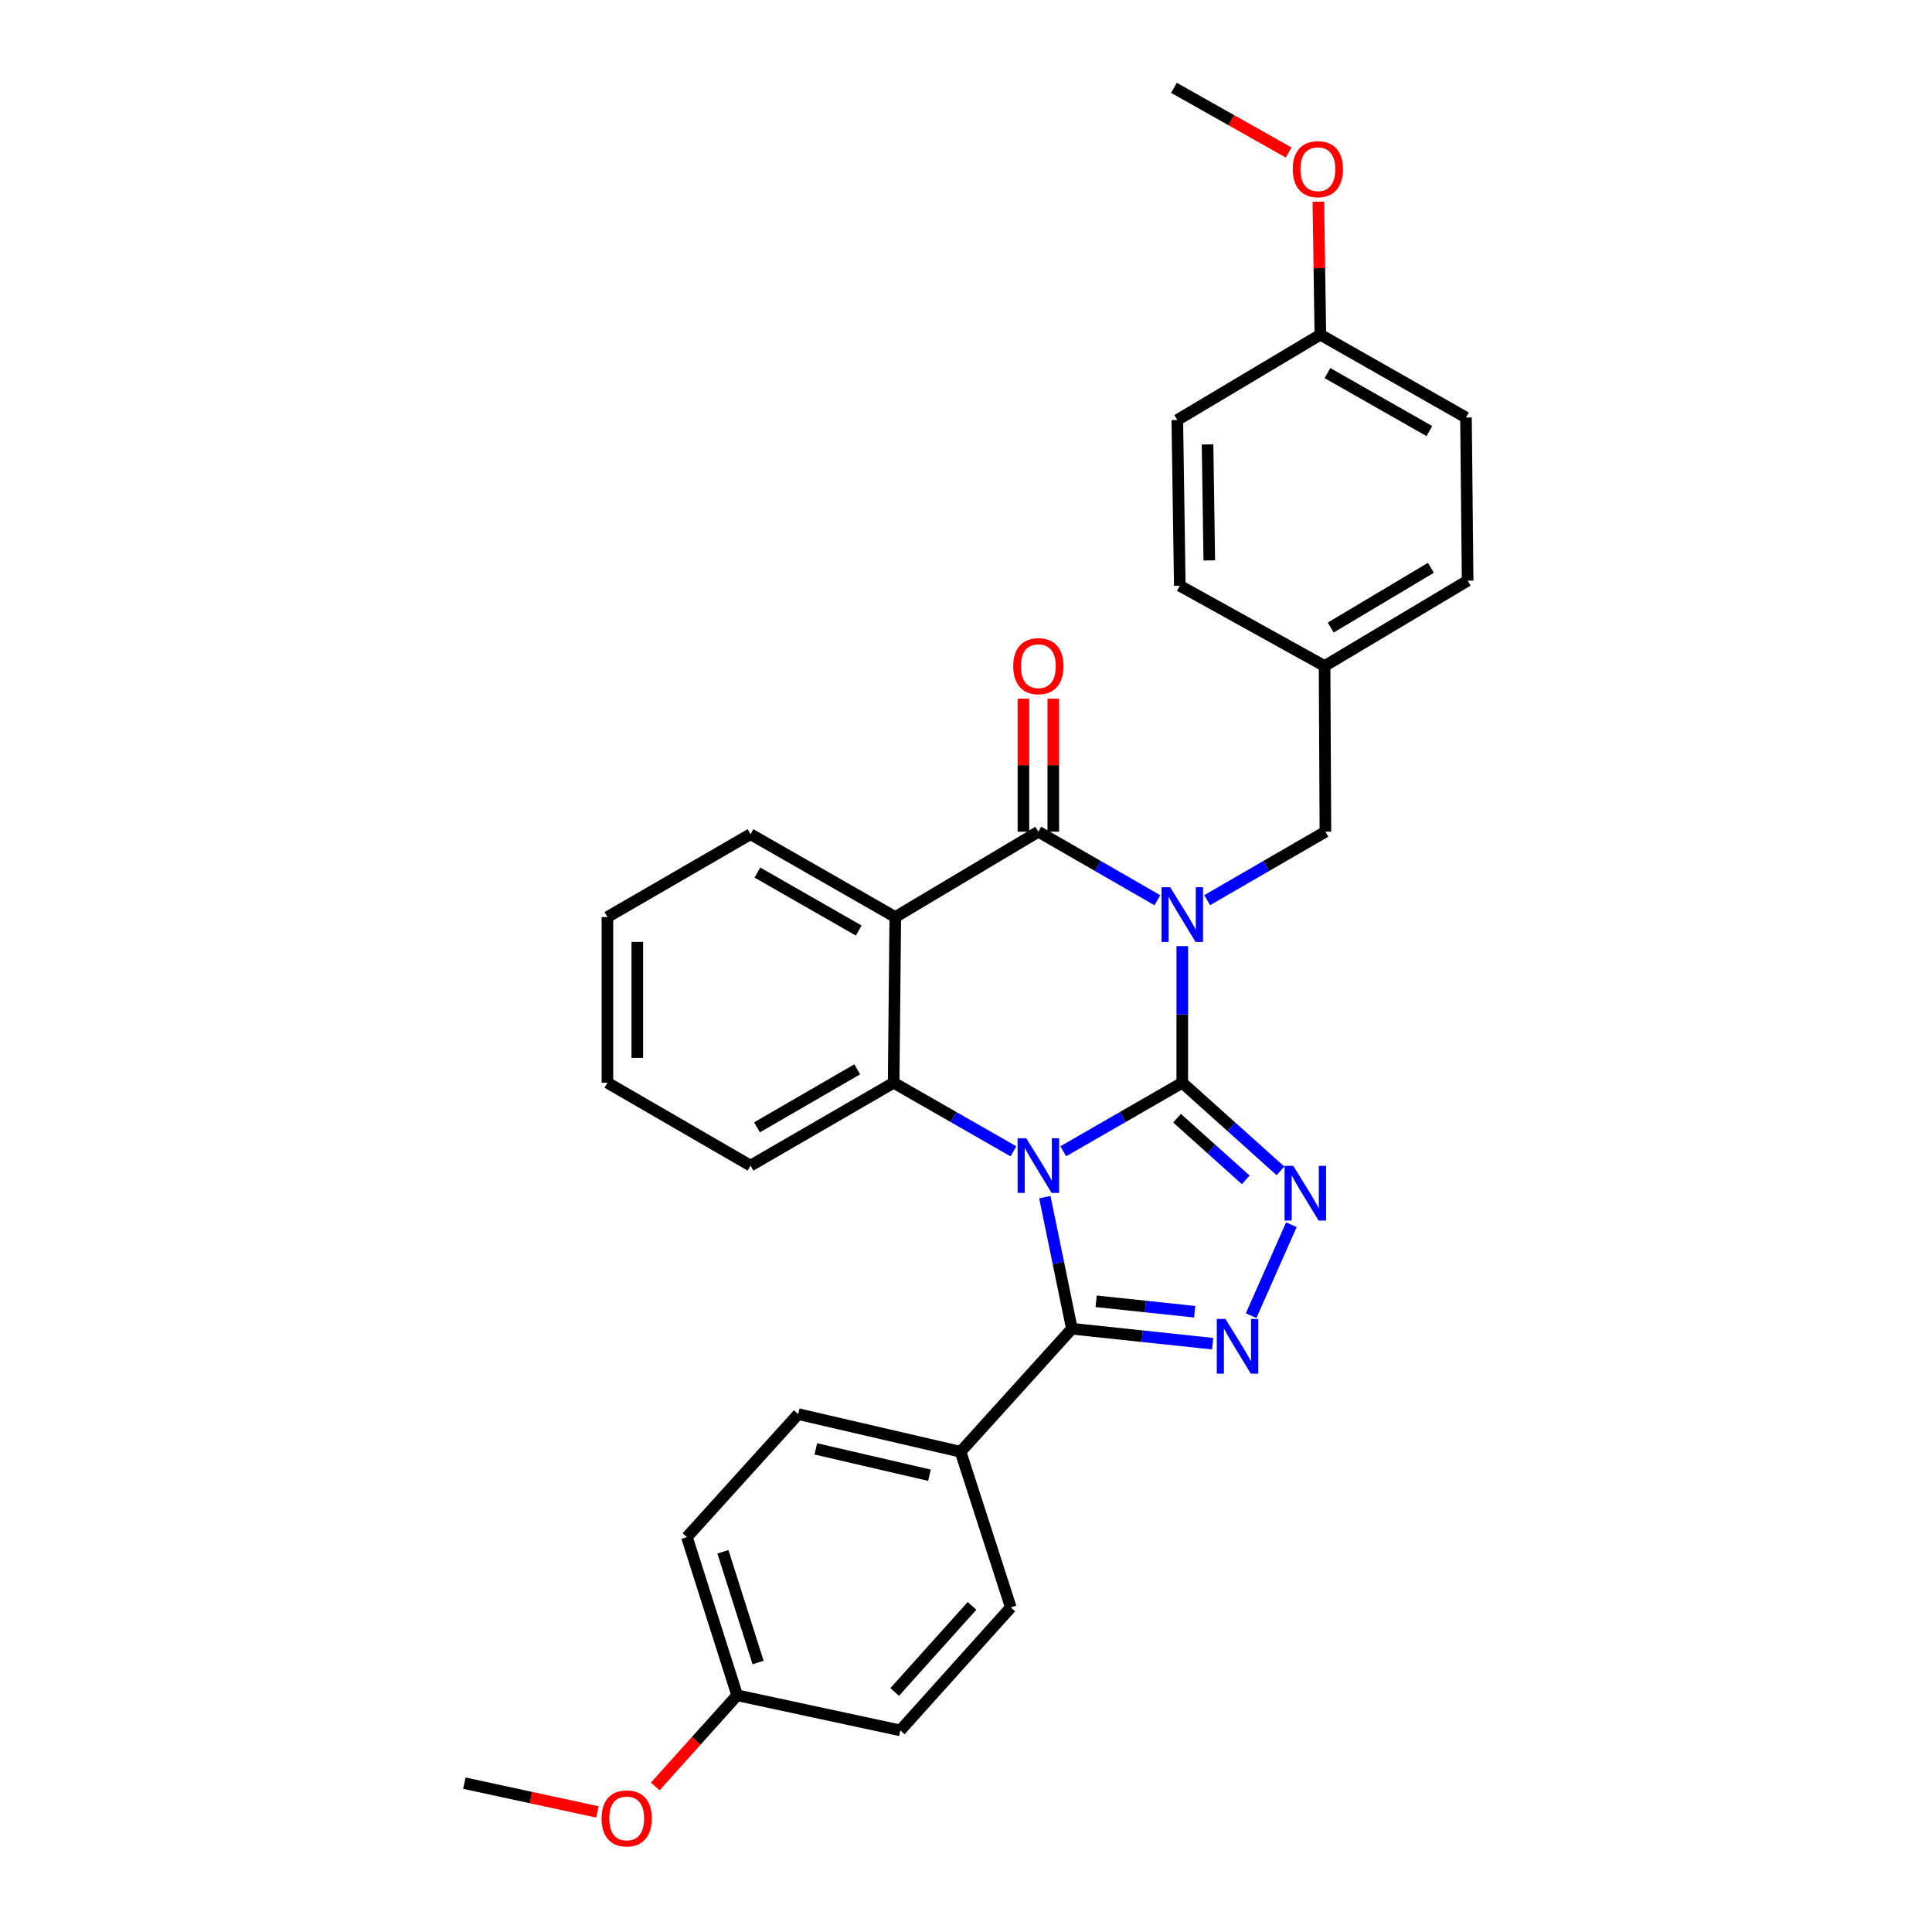 <?xml version='1.0' encoding='iso-8859-1'?>
<svg version='1.1' baseProfile='full'
              xmlns='http://www.w3.org/2000/svg'
                      xmlns:rdkit='http://www.rdkit.org/xml'
                      xmlns:xlink='http://www.w3.org/1999/xlink'
                  xml:space='preserve'
width='1000px' height='1000px' viewBox='0 0 1000 1000'>
<!-- END OF HEADER -->
<rect style='opacity:1.0;fill:#FFFFFF;stroke:none' width='1000' height='1000' x='0' y='0'> </rect>
<path class='bond-0' d='M 611.949,560.429 L 581.144,578.163' style='fill:none;fill-rule:evenodd;stroke:#000000;stroke-width:6px;stroke-linecap:butt;stroke-linejoin:miter;stroke-opacity:1' />
<path class='bond-0' d='M 581.144,578.163 L 550.34,595.897' style='fill:none;fill-rule:evenodd;stroke:#0000FF;stroke-width:6px;stroke-linecap:butt;stroke-linejoin:miter;stroke-opacity:1' />
<path class='bond-1' d='M 611.949,560.429 L 611.949,525.073' style='fill:none;fill-rule:evenodd;stroke:#000000;stroke-width:6px;stroke-linecap:butt;stroke-linejoin:miter;stroke-opacity:1' />
<path class='bond-1' d='M 611.949,525.073 L 611.949,489.718' style='fill:none;fill-rule:evenodd;stroke:#0000FF;stroke-width:6px;stroke-linecap:butt;stroke-linejoin:miter;stroke-opacity:1' />
<path class='bond-3' d='M 611.949,560.429 L 637.351,583.231' style='fill:none;fill-rule:evenodd;stroke:#000000;stroke-width:6px;stroke-linecap:butt;stroke-linejoin:miter;stroke-opacity:1' />
<path class='bond-3' d='M 637.351,583.231 L 662.753,606.032' style='fill:none;fill-rule:evenodd;stroke:#0000FF;stroke-width:6px;stroke-linecap:butt;stroke-linejoin:miter;stroke-opacity:1' />
<path class='bond-3' d='M 609.241,578.775 L 627.023,594.736' style='fill:none;fill-rule:evenodd;stroke:#000000;stroke-width:6px;stroke-linecap:butt;stroke-linejoin:miter;stroke-opacity:1' />
<path class='bond-3' d='M 627.023,594.736 L 644.804,610.697' style='fill:none;fill-rule:evenodd;stroke:#0000FF;stroke-width:6px;stroke-linecap:butt;stroke-linejoin:miter;stroke-opacity:1' />
<path class='bond-4' d='M 540.803,619.632 L 547.803,653.693' style='fill:none;fill-rule:evenodd;stroke:#0000FF;stroke-width:6px;stroke-linecap:butt;stroke-linejoin:miter;stroke-opacity:1' />
<path class='bond-4' d='M 547.803,653.693 L 554.802,687.753' style='fill:none;fill-rule:evenodd;stroke:#000000;stroke-width:6px;stroke-linecap:butt;stroke-linejoin:miter;stroke-opacity:1' />
<path class='bond-5' d='M 524.553,595.932 L 493.551,578.18' style='fill:none;fill-rule:evenodd;stroke:#0000FF;stroke-width:6px;stroke-linecap:butt;stroke-linejoin:miter;stroke-opacity:1' />
<path class='bond-5' d='M 493.551,578.18 L 462.549,560.429' style='fill:none;fill-rule:evenodd;stroke:#000000;stroke-width:6px;stroke-linecap:butt;stroke-linejoin:miter;stroke-opacity:1' />
<path class='bond-2' d='M 599.06,465.961 L 568.255,448.227' style='fill:none;fill-rule:evenodd;stroke:#0000FF;stroke-width:6px;stroke-linecap:butt;stroke-linejoin:miter;stroke-opacity:1' />
<path class='bond-2' d='M 568.255,448.227 L 537.451,430.494' style='fill:none;fill-rule:evenodd;stroke:#000000;stroke-width:6px;stroke-linecap:butt;stroke-linejoin:miter;stroke-opacity:1' />
<path class='bond-8' d='M 624.829,465.925 L 655.432,448.209' style='fill:none;fill-rule:evenodd;stroke:#0000FF;stroke-width:6px;stroke-linecap:butt;stroke-linejoin:miter;stroke-opacity:1' />
<path class='bond-8' d='M 655.432,448.209 L 686.034,430.494' style='fill:none;fill-rule:evenodd;stroke:#000000;stroke-width:6px;stroke-linecap:butt;stroke-linejoin:miter;stroke-opacity:1' />
<path class='bond-7' d='M 537.451,430.494 L 463.4,474.661' style='fill:none;fill-rule:evenodd;stroke:#000000;stroke-width:6px;stroke-linecap:butt;stroke-linejoin:miter;stroke-opacity:1' />
<path class='bond-10' d='M 545.181,430.494 L 545.181,396.062' style='fill:none;fill-rule:evenodd;stroke:#000000;stroke-width:6px;stroke-linecap:butt;stroke-linejoin:miter;stroke-opacity:1' />
<path class='bond-10' d='M 545.181,396.062 L 545.181,361.63' style='fill:none;fill-rule:evenodd;stroke:#FF0000;stroke-width:6px;stroke-linecap:butt;stroke-linejoin:miter;stroke-opacity:1' />
<path class='bond-10' d='M 529.72,430.494 L 529.72,396.062' style='fill:none;fill-rule:evenodd;stroke:#000000;stroke-width:6px;stroke-linecap:butt;stroke-linejoin:miter;stroke-opacity:1' />
<path class='bond-10' d='M 529.72,396.062 L 529.72,361.63' style='fill:none;fill-rule:evenodd;stroke:#FF0000;stroke-width:6px;stroke-linecap:butt;stroke-linejoin:miter;stroke-opacity:1' />
<path class='bond-6' d='M 668.406,633.92 L 647.58,680.977' style='fill:none;fill-rule:evenodd;stroke:#0000FF;stroke-width:6px;stroke-linecap:butt;stroke-linejoin:miter;stroke-opacity:1' />
<path class='bond-9' d='M 554.802,687.753 L 497.191,751.437' style='fill:none;fill-rule:evenodd;stroke:#000000;stroke-width:6px;stroke-linecap:butt;stroke-linejoin:miter;stroke-opacity:1' />
<path class='bond-30' d='M 554.802,687.753 L 591.229,691.621' style='fill:none;fill-rule:evenodd;stroke:#000000;stroke-width:6px;stroke-linecap:butt;stroke-linejoin:miter;stroke-opacity:1' />
<path class='bond-30' d='M 591.229,691.621 L 627.656,695.489' style='fill:none;fill-rule:evenodd;stroke:#0000FF;stroke-width:6px;stroke-linecap:butt;stroke-linejoin:miter;stroke-opacity:1' />
<path class='bond-30' d='M 567.363,673.539 L 592.862,676.246' style='fill:none;fill-rule:evenodd;stroke:#000000;stroke-width:6px;stroke-linecap:butt;stroke-linejoin:miter;stroke-opacity:1' />
<path class='bond-30' d='M 592.862,676.246 L 618.361,678.954' style='fill:none;fill-rule:evenodd;stroke:#0000FF;stroke-width:6px;stroke-linecap:butt;stroke-linejoin:miter;stroke-opacity:1' />
<path class='bond-15' d='M 462.549,560.429 L 388.464,603.317' style='fill:none;fill-rule:evenodd;stroke:#000000;stroke-width:6px;stroke-linecap:butt;stroke-linejoin:miter;stroke-opacity:1' />
<path class='bond-15' d='M 443.69,553.481 L 391.83,583.503' style='fill:none;fill-rule:evenodd;stroke:#000000;stroke-width:6px;stroke-linecap:butt;stroke-linejoin:miter;stroke-opacity:1' />
<path class='bond-31' d='M 462.549,560.429 L 463.4,474.661' style='fill:none;fill-rule:evenodd;stroke:#000000;stroke-width:6px;stroke-linecap:butt;stroke-linejoin:miter;stroke-opacity:1' />
<path class='bond-14' d='M 463.4,474.661 L 388.464,431.782' style='fill:none;fill-rule:evenodd;stroke:#000000;stroke-width:6px;stroke-linecap:butt;stroke-linejoin:miter;stroke-opacity:1' />
<path class='bond-14' d='M 444.48,481.649 L 392.025,451.634' style='fill:none;fill-rule:evenodd;stroke:#000000;stroke-width:6px;stroke-linecap:butt;stroke-linejoin:miter;stroke-opacity:1' />
<path class='bond-13' d='M 686.034,430.494 L 685.596,344.726' style='fill:none;fill-rule:evenodd;stroke:#000000;stroke-width:6px;stroke-linecap:butt;stroke-linejoin:miter;stroke-opacity:1' />
<path class='bond-11' d='M 497.191,751.437 L 413.159,731.947' style='fill:none;fill-rule:evenodd;stroke:#000000;stroke-width:6px;stroke-linecap:butt;stroke-linejoin:miter;stroke-opacity:1' />
<path class='bond-11' d='M 481.093,763.575 L 422.27,749.932' style='fill:none;fill-rule:evenodd;stroke:#000000;stroke-width:6px;stroke-linecap:butt;stroke-linejoin:miter;stroke-opacity:1' />
<path class='bond-12' d='M 497.191,751.437 L 523.192,831.999' style='fill:none;fill-rule:evenodd;stroke:#000000;stroke-width:6px;stroke-linecap:butt;stroke-linejoin:miter;stroke-opacity:1' />
<path class='bond-18' d='M 413.159,731.947 L 355.548,795.596' style='fill:none;fill-rule:evenodd;stroke:#000000;stroke-width:6px;stroke-linecap:butt;stroke-linejoin:miter;stroke-opacity:1' />
<path class='bond-19' d='M 523.192,831.999 L 466.011,895.639' style='fill:none;fill-rule:evenodd;stroke:#000000;stroke-width:6px;stroke-linecap:butt;stroke-linejoin:miter;stroke-opacity:1' />
<path class='bond-19' d='M 503.114,831.211 L 463.087,875.76' style='fill:none;fill-rule:evenodd;stroke:#000000;stroke-width:6px;stroke-linecap:butt;stroke-linejoin:miter;stroke-opacity:1' />
<path class='bond-20' d='M 685.596,344.726 L 610.66,303.169' style='fill:none;fill-rule:evenodd;stroke:#000000;stroke-width:6px;stroke-linecap:butt;stroke-linejoin:miter;stroke-opacity:1' />
<path class='bond-21' d='M 685.596,344.726 L 759.647,300.558' style='fill:none;fill-rule:evenodd;stroke:#000000;stroke-width:6px;stroke-linecap:butt;stroke-linejoin:miter;stroke-opacity:1' />
<path class='bond-21' d='M 688.784,324.822 L 740.62,293.905' style='fill:none;fill-rule:evenodd;stroke:#000000;stroke-width:6px;stroke-linecap:butt;stroke-linejoin:miter;stroke-opacity:1' />
<path class='bond-28' d='M 388.464,431.782 L 314.404,474.661' style='fill:none;fill-rule:evenodd;stroke:#000000;stroke-width:6px;stroke-linecap:butt;stroke-linejoin:miter;stroke-opacity:1' />
<path class='bond-29' d='M 388.464,603.317 L 314.404,560.429' style='fill:none;fill-rule:evenodd;stroke:#000000;stroke-width:6px;stroke-linecap:butt;stroke-linejoin:miter;stroke-opacity:1' />
<path class='bond-16' d='M 381.549,877.481 L 466.011,895.639' style='fill:none;fill-rule:evenodd;stroke:#000000;stroke-width:6px;stroke-linecap:butt;stroke-linejoin:miter;stroke-opacity:1' />
<path class='bond-24' d='M 381.549,877.481 L 360.352,901.076' style='fill:none;fill-rule:evenodd;stroke:#000000;stroke-width:6px;stroke-linecap:butt;stroke-linejoin:miter;stroke-opacity:1' />
<path class='bond-24' d='M 360.352,901.076 L 339.154,924.671' style='fill:none;fill-rule:evenodd;stroke:#FF0000;stroke-width:6px;stroke-linecap:butt;stroke-linejoin:miter;stroke-opacity:1' />
<path class='bond-34' d='M 381.549,877.481 L 355.548,795.596' style='fill:none;fill-rule:evenodd;stroke:#000000;stroke-width:6px;stroke-linecap:butt;stroke-linejoin:miter;stroke-opacity:1' />
<path class='bond-34' d='M 392.385,860.519 L 374.185,803.2' style='fill:none;fill-rule:evenodd;stroke:#000000;stroke-width:6px;stroke-linecap:butt;stroke-linejoin:miter;stroke-opacity:1' />
<path class='bond-17' d='M 683.414,173.234 L 758.789,216.113' style='fill:none;fill-rule:evenodd;stroke:#000000;stroke-width:6px;stroke-linecap:butt;stroke-linejoin:miter;stroke-opacity:1' />
<path class='bond-17' d='M 687.075,193.105 L 739.837,223.12' style='fill:none;fill-rule:evenodd;stroke:#000000;stroke-width:6px;stroke-linecap:butt;stroke-linejoin:miter;stroke-opacity:1' />
<path class='bond-25' d='M 683.414,173.234 L 682.897,138.811' style='fill:none;fill-rule:evenodd;stroke:#000000;stroke-width:6px;stroke-linecap:butt;stroke-linejoin:miter;stroke-opacity:1' />
<path class='bond-25' d='M 682.897,138.811 L 682.38,104.388' style='fill:none;fill-rule:evenodd;stroke:#FF0000;stroke-width:6px;stroke-linecap:butt;stroke-linejoin:miter;stroke-opacity:1' />
<path class='bond-33' d='M 683.414,173.234 L 609.372,217.402' style='fill:none;fill-rule:evenodd;stroke:#000000;stroke-width:6px;stroke-linecap:butt;stroke-linejoin:miter;stroke-opacity:1' />
<path class='bond-22' d='M 610.66,303.169 L 609.372,217.402' style='fill:none;fill-rule:evenodd;stroke:#000000;stroke-width:6px;stroke-linecap:butt;stroke-linejoin:miter;stroke-opacity:1' />
<path class='bond-22' d='M 625.927,290.072 L 625.025,230.035' style='fill:none;fill-rule:evenodd;stroke:#000000;stroke-width:6px;stroke-linecap:butt;stroke-linejoin:miter;stroke-opacity:1' />
<path class='bond-23' d='M 759.647,300.558 L 758.789,216.113' style='fill:none;fill-rule:evenodd;stroke:#000000;stroke-width:6px;stroke-linecap:butt;stroke-linejoin:miter;stroke-opacity:1' />
<path class='bond-26' d='M 309.219,937.854 L 274.786,930.409' style='fill:none;fill-rule:evenodd;stroke:#FF0000;stroke-width:6px;stroke-linecap:butt;stroke-linejoin:miter;stroke-opacity:1' />
<path class='bond-26' d='M 274.786,930.409 L 240.353,922.963' style='fill:none;fill-rule:evenodd;stroke:#000000;stroke-width:6px;stroke-linecap:butt;stroke-linejoin:miter;stroke-opacity:1' />
<path class='bond-27' d='M 666.988,78.942 L 637.312,62.198' style='fill:none;fill-rule:evenodd;stroke:#FF0000;stroke-width:6px;stroke-linecap:butt;stroke-linejoin:miter;stroke-opacity:1' />
<path class='bond-27' d='M 637.312,62.198 L 607.637,45.455' style='fill:none;fill-rule:evenodd;stroke:#000000;stroke-width:6px;stroke-linecap:butt;stroke-linejoin:miter;stroke-opacity:1' />
<path class='bond-32' d='M 314.404,474.661 L 314.404,560.429' style='fill:none;fill-rule:evenodd;stroke:#000000;stroke-width:6px;stroke-linecap:butt;stroke-linejoin:miter;stroke-opacity:1' />
<path class='bond-32' d='M 329.865,487.527 L 329.865,547.564' style='fill:none;fill-rule:evenodd;stroke:#000000;stroke-width:6px;stroke-linecap:butt;stroke-linejoin:miter;stroke-opacity:1' />
<path  class='atom-1' d='M 531.191 589.157
L 540.471 604.157
Q 541.391 605.637, 542.871 608.317
Q 544.351 610.997, 544.431 611.157
L 544.431 589.157
L 548.191 589.157
L 548.191 617.477
L 544.311 617.477
L 534.351 601.077
Q 533.191 599.157, 531.951 596.957
Q 530.751 594.757, 530.391 594.077
L 530.391 617.477
L 526.711 617.477
L 526.711 589.157
L 531.191 589.157
' fill='#0000FF'/>
<path  class='atom-2' d='M 605.689 459.222
L 614.969 474.222
Q 615.889 475.702, 617.369 478.382
Q 618.849 481.062, 618.929 481.222
L 618.929 459.222
L 622.689 459.222
L 622.689 487.542
L 618.809 487.542
L 608.849 471.142
Q 607.689 469.222, 606.449 467.022
Q 605.249 464.822, 604.889 464.142
L 604.889 487.542
L 601.209 487.542
L 601.209 459.222
L 605.689 459.222
' fill='#0000FF'/>
<path  class='atom-4' d='M 669.372 603.433
L 678.652 618.433
Q 679.572 619.913, 681.052 622.593
Q 682.532 625.273, 682.612 625.433
L 682.612 603.433
L 686.372 603.433
L 686.372 631.753
L 682.492 631.753
L 672.532 615.353
Q 671.372 613.433, 670.132 611.233
Q 668.932 609.033, 668.572 608.353
L 668.572 631.753
L 664.892 631.753
L 664.892 603.433
L 669.372 603.433
' fill='#0000FF'/>
<path  class='atom-7' d='M 634.292 682.698
L 643.572 697.698
Q 644.492 699.178, 645.972 701.858
Q 647.452 704.538, 647.532 704.698
L 647.532 682.698
L 651.292 682.698
L 651.292 711.018
L 647.412 711.018
L 637.452 694.618
Q 636.292 692.698, 635.052 690.498
Q 633.852 688.298, 633.492 687.618
L 633.492 711.018
L 629.812 711.018
L 629.812 682.698
L 634.292 682.698
' fill='#0000FF'/>
<path  class='atom-11' d='M 524.451 344.806
Q 524.451 338.006, 527.811 334.206
Q 531.171 330.406, 537.451 330.406
Q 543.731 330.406, 547.091 334.206
Q 550.451 338.006, 550.451 344.806
Q 550.451 351.686, 547.051 355.606
Q 543.651 359.486, 537.451 359.486
Q 531.211 359.486, 527.811 355.606
Q 524.451 351.726, 524.451 344.806
M 537.451 356.286
Q 541.771 356.286, 544.091 353.406
Q 546.451 350.486, 546.451 344.806
Q 546.451 339.246, 544.091 336.446
Q 541.771 333.606, 537.451 333.606
Q 533.131 333.606, 530.771 336.406
Q 528.451 339.206, 528.451 344.806
Q 528.451 350.526, 530.771 353.406
Q 533.131 356.286, 537.451 356.286
' fill='#FF0000'/>
<path  class='atom-25' d='M 311.368 941.21
Q 311.368 934.41, 314.728 930.61
Q 318.088 926.81, 324.368 926.81
Q 330.648 926.81, 334.008 930.61
Q 337.368 934.41, 337.368 941.21
Q 337.368 948.09, 333.968 952.01
Q 330.568 955.89, 324.368 955.89
Q 318.128 955.89, 314.728 952.01
Q 311.368 948.13, 311.368 941.21
M 324.368 952.69
Q 328.688 952.69, 331.008 949.81
Q 333.368 946.89, 333.368 941.21
Q 333.368 935.65, 331.008 932.85
Q 328.688 930.01, 324.368 930.01
Q 320.048 930.01, 317.688 932.81
Q 315.368 935.61, 315.368 941.21
Q 315.368 946.93, 317.688 949.81
Q 320.048 952.69, 324.368 952.69
' fill='#FF0000'/>
<path  class='atom-26' d='M 669.126 87.564
Q 669.126 80.764, 672.486 76.964
Q 675.846 73.164, 682.126 73.164
Q 688.406 73.164, 691.766 76.964
Q 695.126 80.764, 695.126 87.564
Q 695.126 94.444, 691.726 98.364
Q 688.326 102.244, 682.126 102.244
Q 675.886 102.244, 672.486 98.364
Q 669.126 94.484, 669.126 87.564
M 682.126 99.044
Q 686.446 99.044, 688.766 96.164
Q 691.126 93.244, 691.126 87.564
Q 691.126 82.004, 688.766 79.204
Q 686.446 76.364, 682.126 76.364
Q 677.806 76.364, 675.446 79.164
Q 673.126 81.964, 673.126 87.564
Q 673.126 93.284, 675.446 96.164
Q 677.806 99.044, 682.126 99.044
' fill='#FF0000'/>
</svg>
